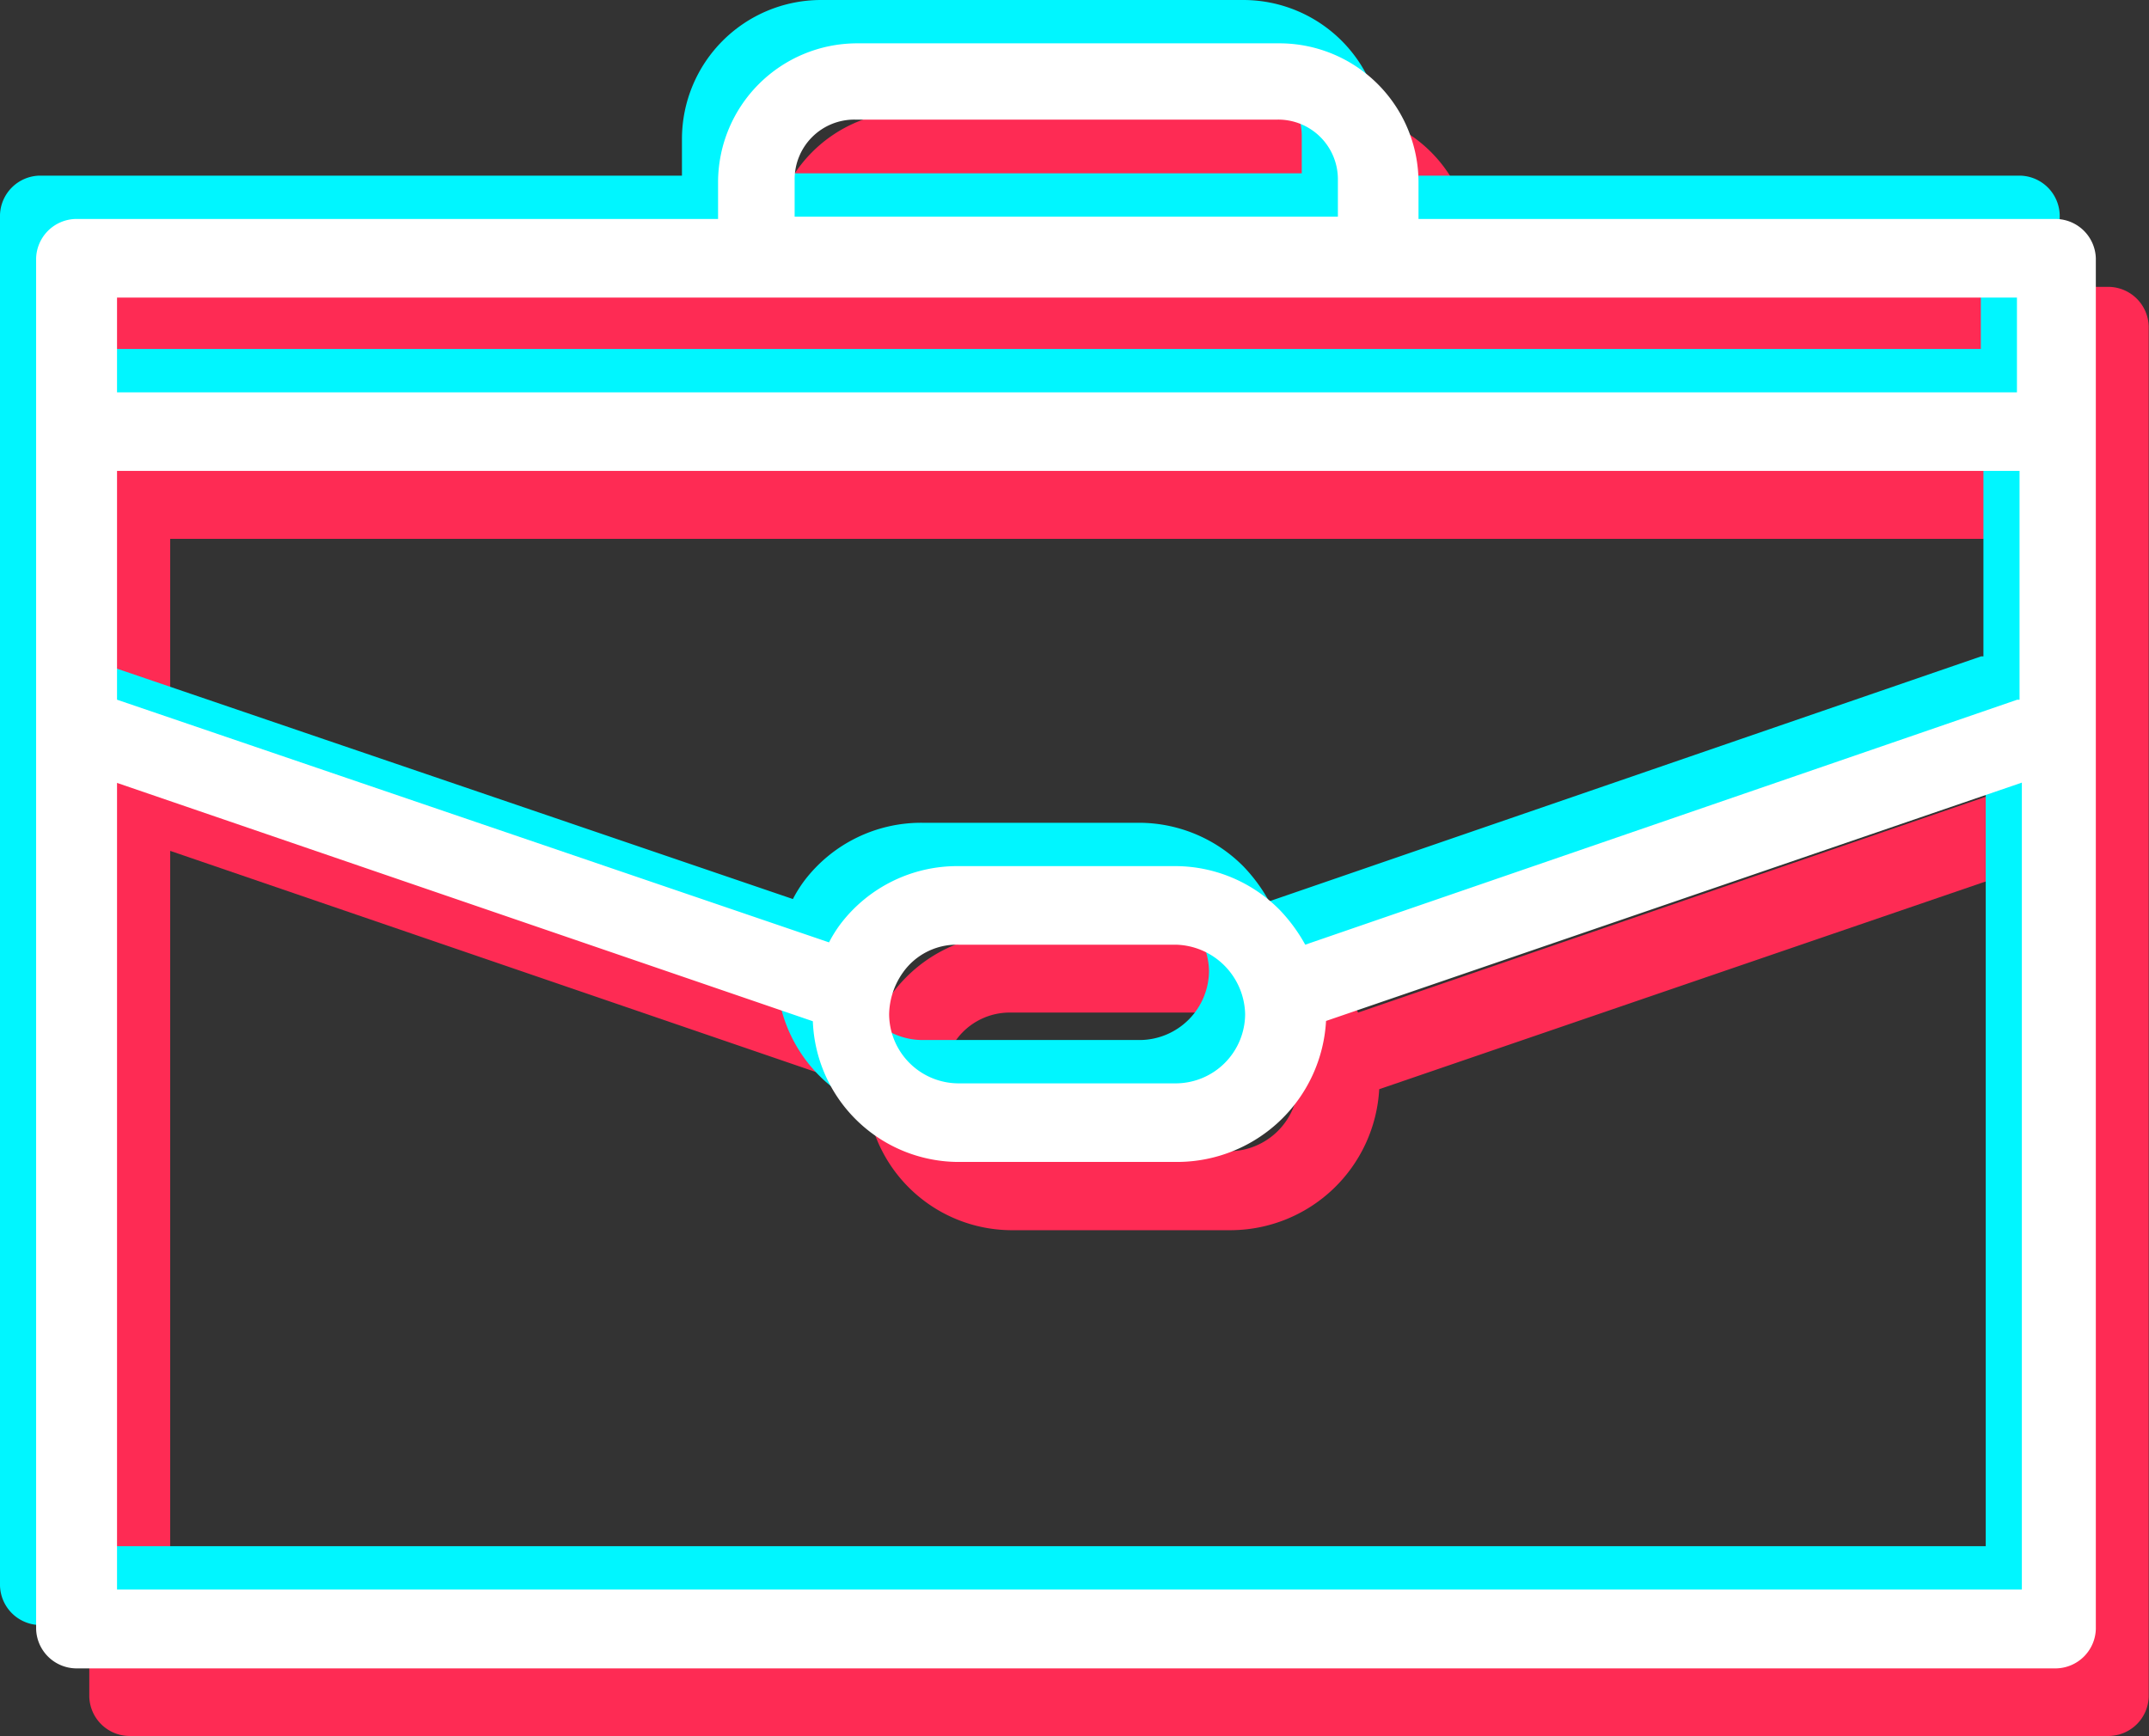 <?xml version="1.0" encoding="UTF-8"?> <svg xmlns="http://www.w3.org/2000/svg" id="Слой_1" data-name="Слой 1" viewBox="0 0 297.48 240.36"><rect x="0" y="0" width="297.48" height="240.36" fill="#333333" stroke="none"/> <defs> <style>.cls-1{fill:#fe2b54;}.cls-2{fill:#00f6ff;}.cls-3{fill:#fff;}</style> </defs> <title>Монтажная область 10</title> <path class="cls-1" d="M292,39.72H203.72V34.61a19.26,19.26,0,0,0-19.2-19.21H126a19.26,19.26,0,0,0-19.2,19.21v5.11h-89a5.62,5.62,0,0,0-5.44,5.45V234.93a5.6,5.6,0,0,0,5.44,5.43H292a5.6,5.6,0,0,0,5.44-5.43V45.17A5.62,5.62,0,0,0,292,39.72ZM117.32,34.29A8.26,8.26,0,0,1,125.64,26H184.2a8.26,8.26,0,0,1,8.32,8.32V39.4h-75.2ZM23.56,50.61h263V63.72h-263Zm0,24H286.92v31.68h-.32L188,140.2a23.46,23.46,0,0,0-3.52-4.8,20.35,20.35,0,0,0-14.4-6.07H140a20.28,20.28,0,0,0-16.32,8,18.29,18.29,0,0,0-1.6,2.55L23.56,106.29Zm156.16,75.2a9.62,9.62,0,0,1-9.6,9.59H140a9.62,9.62,0,0,1-9.6-9.59,10.35,10.35,0,0,1,1.92-5.77A9.15,9.15,0,0,1,140,140.2h30.08a9.86,9.86,0,0,1,9.6,9.61Zm107.52,79.68H23.56V117.81l96.32,33a20.23,20.23,0,0,0,20.48,19.52h30.08a20.66,20.66,0,0,0,20.48-19.52l96.32-33Zm0,0"></path> <path class="cls-2" d="M279.68,24.32H191.36V19.2A19.26,19.26,0,0,0,172.16,0H113.6A19.26,19.26,0,0,0,94.4,19.2v5.12h-89A5.61,5.61,0,0,0,0,29.76V219.52A5.61,5.61,0,0,0,5.44,225H279.68a5.61,5.61,0,0,0,5.44-5.44V29.76a5.61,5.61,0,0,0-5.44-5.44ZM105,18.88a8.26,8.26,0,0,1,8.32-8.32h58.56a8.26,8.26,0,0,1,8.32,8.32V24H105ZM11.2,35.2h263V48.32H11.2Zm0,24H274.56V90.88h-.32L175.68,124.8a22.93,22.93,0,0,0-3.52-4.8,20.36,20.36,0,0,0-14.4-6.08H127.68a20.31,20.31,0,0,0-16.32,8,17.86,17.86,0,0,0-1.6,2.56L11.2,90.88Zm156.16,75.2a9.63,9.63,0,0,1-9.6,9.6H127.68a9.63,9.63,0,0,1-9.6-9.6,10.32,10.32,0,0,1,1.92-5.76,9.12,9.12,0,0,1,7.68-3.84h30.08a9.84,9.84,0,0,1,9.6,9.6Zm107.52,79.68H11.2V102.4l96.32,33A20.23,20.23,0,0,0,128,154.88h30.08a20.66,20.66,0,0,0,20.48-19.52l96.32-33Zm0,0"></path> <path class="cls-3" d="M284.68,30.32H196.36V25.2A19.26,19.26,0,0,0,177.16,6H118.6A19.26,19.26,0,0,0,99.4,25.2v5.12h-89A5.61,5.61,0,0,0,5,35.76V225.52A5.61,5.61,0,0,0,10.44,231H284.68a5.61,5.61,0,0,0,5.44-5.44V35.76a5.61,5.61,0,0,0-5.44-5.44ZM110,24.88a8.26,8.26,0,0,1,8.32-8.32h58.56a8.26,8.26,0,0,1,8.32,8.32V30H110ZM16.2,41.2h263V54.32H16.2Zm0,24H279.56V96.88h-.32L180.68,130.8a22.93,22.93,0,0,0-3.52-4.8,20.36,20.36,0,0,0-14.4-6.08H132.68a20.31,20.31,0,0,0-16.32,8,17.86,17.86,0,0,0-1.6,2.56L16.2,96.88Zm156.16,75.2a9.63,9.63,0,0,1-9.6,9.6H132.68a9.63,9.63,0,0,1-9.6-9.6,10.32,10.32,0,0,1,1.92-5.76,9.12,9.12,0,0,1,7.68-3.84h30.08a9.84,9.84,0,0,1,9.6,9.6Zm107.52,79.68H16.2V108.4l96.32,33A20.23,20.23,0,0,0,133,160.88h30.08a20.66,20.66,0,0,0,20.48-19.52l96.32-33Zm0,0"></path> </svg> 